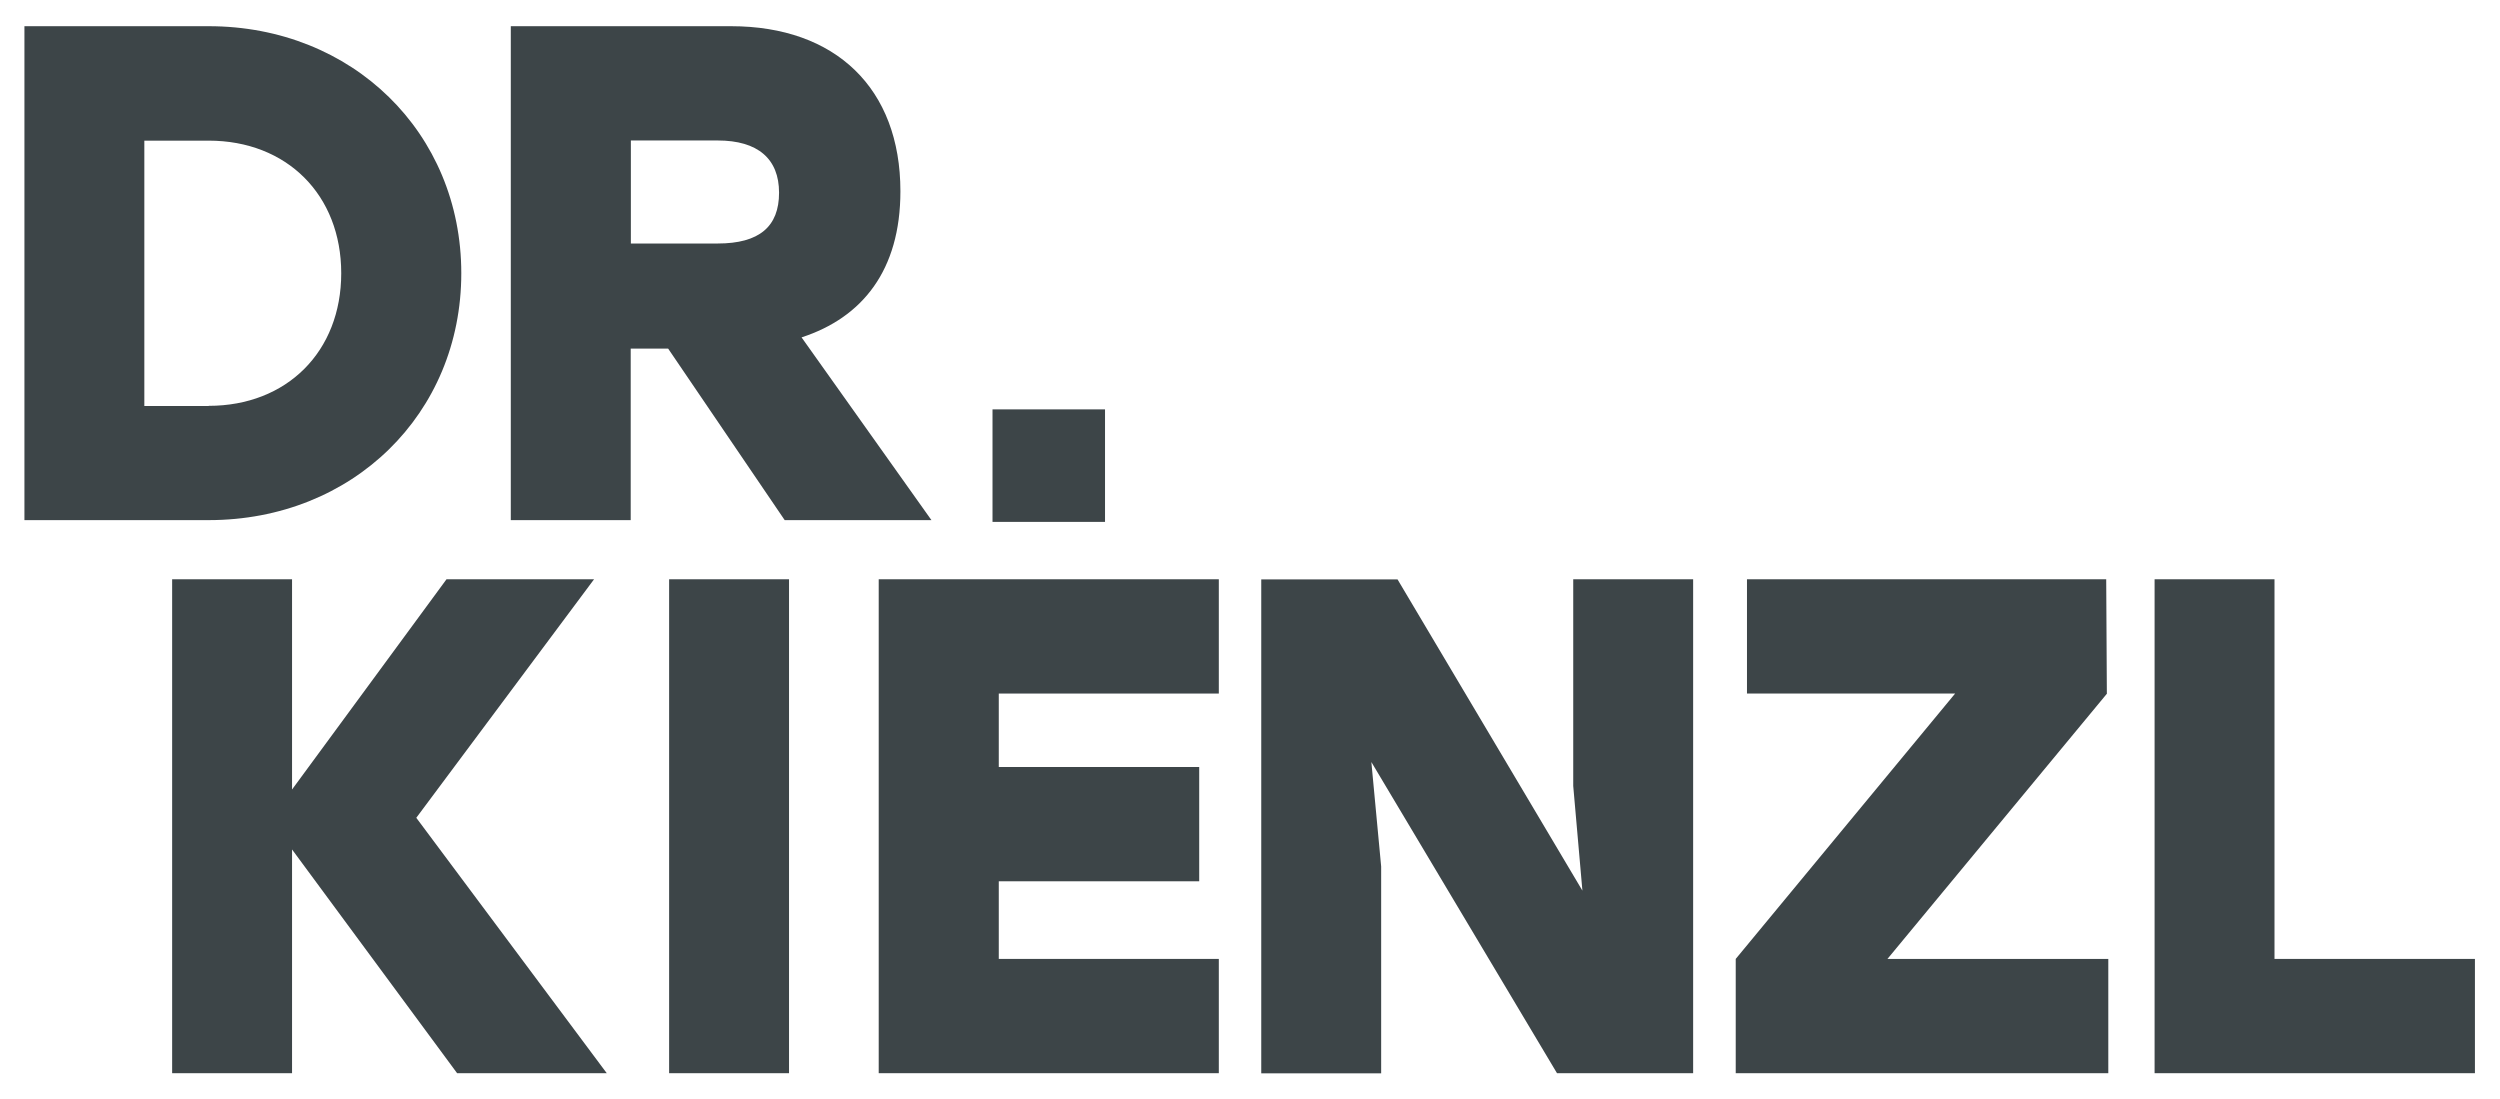 <?xml version="1.0" encoding="utf-8"?>
<svg xmlns="http://www.w3.org/2000/svg" id="Ebene_1" version="1.1" viewBox="0 0 155.54 68.4">
  
  <path d="M1.52,1.63h11.46c8.95,0,15.72,6.63,15.72,15.37s-6.76,15.36-15.72,15.36H1.52V1.63ZM12.98,25.25c4.87,0,8.25-3.38,8.25-8.25s-3.38-8.25-8.25-8.25h-4v16.51h4Z" fill="#3d4548"/>
  <path d="M31.79,1.63h13.69c6.5,0,10.54,3.86,10.54,10.27,0,4.92-2.37,7.86-6.15,9.09l8.08,11.37h-9.13l-7.25-10.67h-2.33v10.67h-7.46V1.63ZM44.65,15.15c2.59,0,3.82-1.05,3.82-3.16s-1.32-3.25-3.82-3.25h-5.4v6.41h5.4Z" fill="#3d4548"/>
  <path d="M25.9,50.88l11.85,15.89h-9.31l-10.27-13.92v13.92h-7.46v-30.73h7.46v13.08l9.61-13.08h9.18l-11.06,14.84Z" fill="#3d4548"/>
  <path d="M41.63,36.04h7.46v30.73h-7.46v-30.73Z" fill="#3d4548"/>
  <path d="M75.83,43.15h-13.69v4.57h12.47v7.11h-12.47v4.83h13.69v7.11h-21.16v-30.73h21.16v7.11Z" fill="#3d4548"/>
  <path d="M98.45,55.4l-.57-6.5v-12.86h7.46v30.73h-8.47l-11.55-19.36.61,6.5v12.87h-7.46v-30.73h8.48l11.5,19.36Z" fill="#3d4548"/>
  <path d="M131.09,43.15l-13.66,16.51h13.74v7.11h-23.18v-7.11l13.65-16.51h-12.95v-7.11h22.35l.04,7.11Z" fill="#3d4548"/>
  <path d="M141.51,59.66h12.47v7.11h-19.93v-30.73h7.46v23.62Z" fill="#3d4548"/>
  <rect fill="#3d4548" height="7" width="7" x="61.75" y="25.47"/>
</svg>